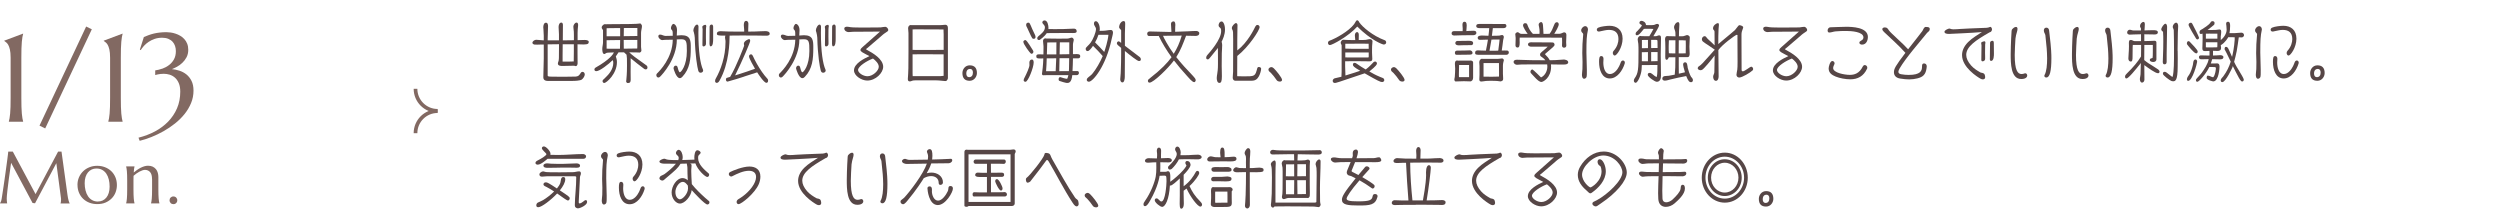 <?xml version="1.0" encoding="UTF-8"?><svg id="_レイヤー_2" xmlns="http://www.w3.org/2000/svg" xmlns:xlink="http://www.w3.org/1999/xlink" viewBox="0 0 675.8 60"><defs><style>.cls-1{fill:#826962;}.cls-2,.cls-3{fill:none;}.cls-4{fill:#564646;}.cls-5{clip-path:url(#clippath-1);}.cls-3{stroke:#826962;stroke-miterlimit:10;}.cls-6{clip-path:url(#clippath);}</style><clipPath id="clippath"><rect class="cls-2" x="105.3" y="22" width="16" height="16"/></clipPath><clipPath id="clippath-1"><rect class="cls-2" x="143.8" width="532" height="60"/></clipPath></defs><g id="Design"><path class="cls-1" d="M2.39,32.84c.07-.23.13-.52.19-.86.06-.34.11-.77.16-1.28.04-.51.08-1.11.1-1.82.02-.7.03-1.52.03-2.47v-10.81c0-.94-.07-1.69-.2-2.24-.13-.55-.29-.98-.47-1.28s-.37-.51-.56-.65c-.19-.13-.36-.25-.49-.37v-.07l5.1-1.91v.07c-.07.23-.13.52-.19.86-.06.34-.11.77-.16,1.29-.04.51-.08,1.12-.1,1.83-.02.7-.03,1.52-.03,2.47v10.81c0,.94.01,1.76.03,2.47.02.7.05,1.31.1,1.82.04.51.1.94.16,1.28.06.34.12.63.19.86v.07h-3.85v-.07Z"/><path class="cls-1" d="M23.29,7.17l1.53.75-12.6,26.8-1.54-.76L23.29,7.17Z"/><path class="cls-1" d="M29.28,32.84c.07-.23.13-.52.19-.86.06-.34.11-.77.16-1.28.04-.51.08-1.11.1-1.82.02-.7.03-1.52.03-2.47v-10.81c0-.94-.07-1.69-.2-2.24-.13-.55-.29-.98-.47-1.28s-.37-.51-.56-.65c-.19-.13-.36-.25-.49-.37v-.07l5.1-1.91v.07c-.07.23-.13.52-.19.86-.06.34-.11.77-.16,1.29-.04.51-.08,1.12-.1,1.83-.02.7-.03,1.52-.03,2.47v10.81c0,.94.01,1.76.03,2.47.02.7.05,1.31.1,1.82.04.51.1.94.16,1.28.06.34.12.63.19.86v.07h-3.85v-.07Z"/><path class="cls-1" d="M43.87,18.57c.65-.23,1.25-.55,1.79-.96.55-.41,1-.92,1.35-1.54.35-.62.53-1.37.53-2.24,0-.5-.07-.97-.22-1.4-.14-.44-.37-.82-.67-1.15-.3-.33-.69-.59-1.16-.79-.47-.19-1.03-.29-1.67-.29-.75,0-1.43.11-2.03.32-.6.21-1.14.48-1.62.8-.48.32-.89.68-1.25,1.07-.35.39-.65.78-.88,1.15l-.23-.12,1.08-3.42c.43-.18.87-.35,1.31-.51.44-.16.91-.3,1.4-.42.49-.12,1.02-.21,1.58-.27.56-.07,1.17-.1,1.83-.1.34,0,.72.03,1.15.09.42.06.85.16,1.29.31.44.14.86.33,1.27.57.41.24.78.53,1.1.89.33.35.59.77.78,1.25s.29,1.03.29,1.65c0,.77-.16,1.45-.47,2.03s-.69,1.08-1.15,1.51c-.45.43-.94.77-1.44,1.05-.51.27-.96.48-1.36.64.66.06,1.34.19,2.03.42.69.22,1.32.56,1.88,1,.56.45,1.03,1.03,1.39,1.75.36.72.54,1.6.54,2.64,0,1.18-.22,2.31-.66,3.37-.44,1.06-1.03,2.05-1.77,2.97-.74.92-1.6,1.77-2.57,2.54-.97.77-2,1.47-3.08,2.08-1.08.61-2.17,1.13-3.29,1.58-1.11.44-2.17.79-3.18,1.03l-.32-.85c1.59-.4,3.08-.96,4.45-1.69,1.37-.73,2.56-1.62,3.58-2.67,1.01-1.05,1.81-2.24,2.39-3.59.58-1.35.87-2.84.87-4.48,0-.92-.13-1.69-.4-2.31-.27-.62-.61-1.11-1.04-1.49-.43-.37-.9-.64-1.43-.8-.53-.16-1.05-.24-1.59-.24-.32,0-.62.02-.9.05-.28.03-.52.07-.73.12-.24.04-.47.1-.68.17v-1.26c.6-.08,1.22-.23,1.87-.46Z"/><path class="cls-1" d="M0,54.96c.07-.1.15-.26.24-.46s.16-.46.21-.78c.07-.46.15-.97.24-1.54s.18-1.17.27-1.79.19-1.26.28-1.92.19-1.3.27-1.93.17-1.25.25-1.84.15-1.13.22-1.62c.06-.49.12-.91.16-1.27s.07-.63.09-.82h1.24l6.14,11.48,6.09-11.48h.93l1.6,11.6c.05.36.09.68.15.94s.1.48.16.67.1.34.15.46.1.22.14.3v.04h-2.46v-.04c.03-.07.06-.19.09-.35s.04-.36.04-.59c0-.08,0-.17,0-.26s-.02-.18-.03-.29l-1.24-9.36-5.76,10.84-.67-.08-5.8-10.86c-.23,1.54-.43,2.97-.6,4.28-.07.56-.14,1.12-.21,1.67s-.14,1.08-.19,1.56-.1.91-.13,1.27-.05.64-.05.82c0,.22,0,.42.02.59s.03.31.04.43c.02.14.04.26.06.36H0v-.04Z"/><path class="cls-1" d="M20.94,49.98c0-.74.14-1.42.41-2.05s.65-1.17,1.13-1.64,1.04-.82,1.69-1.08,1.35-.39,2.1-.39,1.43.12,2.08.37,1.21.59,1.69,1.04.86,1,1.14,1.64.42,1.37.42,2.17c0,.67-.12,1.31-.35,1.93s-.58,1.17-1.04,1.64-1.01.85-1.67,1.14-1.42.42-2.28.42c-.73,0-1.42-.12-2.06-.36s-1.21-.59-1.69-1.04-.86-.99-1.14-1.64-.42-1.36-.42-2.16ZM26.48,54.47c.46,0,.89-.09,1.27-.27s.72-.45,1-.79.5-.77.65-1.26.23-1.05.23-1.68c0-.7-.07-1.36-.22-1.96s-.37-1.12-.67-1.56-.67-.78-1.12-1.03-.97-.37-1.57-.37c-.46,0-.89.09-1.27.27s-.72.44-1,.78-.5.75-.66,1.25-.23,1.05-.23,1.67c0,.7.08,1.36.23,1.96s.38,1.13.68,1.58.67.79,1.12,1.04.97.38,1.56.38Z"/><path class="cls-1" d="M41.1,48.42c0-.86-.17-1.49-.52-1.89s-.81-.61-1.39-.61c-.21,0-.44.04-.7.13s-.53.21-.8.35-.55.32-.82.51-.53.4-.77.62l-.02,1.28v2.36c0,.55,0,1.04.02,1.45s.03.77.06,1.07.06.55.09.75.07.37.11.51v.04h-2.26v-.04c.04-.14.08-.31.11-.51s.06-.45.09-.75.04-.66.06-1.07.02-.9.02-1.45v-2.36c0-.55,0-1.04-.02-1.45s-.04-.77-.06-1.07-.05-.55-.09-.75-.07-.37-.11-.51v-.04h2.26v.04c-.05.16-.09.37-.12.62s-.06.58-.09.98c.27-.22.56-.44.86-.66s.63-.42.96-.59.67-.31,1.02-.42.68-.16,1.02-.16c.51,0,.94.09,1.29.26s.64.41.87.69.39.61.49.98.15.74.15,1.12v3.32c0,.55,0,1.04.02,1.45s.03.77.06,1.07.06.55.09.75.07.37.11.51v.04h-2.26v-.04c.04-.14.08-.31.11-.51s.06-.45.09-.75.04-.66.06-1.07.02-.9.02-1.45v-2.76Z"/><path class="cls-1" d="M45.83,54.14c0-.14.03-.28.08-.41s.13-.24.22-.33.21-.17.33-.22.26-.08.41-.08.29.03.42.08.24.13.33.22.17.21.22.33.08.26.08.41c0,.3-.1.55-.3.75s-.45.3-.75.3c-.14,0-.28-.03-.41-.08s-.24-.13-.33-.22-.17-.21-.22-.33-.08-.27-.08-.42Z"/><g class="cls-6"><path class="cls-3" d="M118.28,29.96c-3.29,0-5.96-2.67-5.96-5.96"/><path class="cls-3" d="M118.28,30.04c-3.29,0-5.96,2.67-5.96,5.96"/></g><g class="cls-5"><path class="cls-4" d="M148.34,21.89c-.65,0-1.47-.07-1.47-.99,0-1.71.12-3.4.12-5.11v-3.76h-.48c-.43,0-.86.04-1.29.04-.23,0-.46-.02-.7-.02-.2,0-.6-.2-.6-.45,0-.49.63-.85,1.03-.85.66,0,1.31.16,1.97.16h.07v-1.24c0-.56-.03-1.12-.08-1.67-.02-.22-.05-.43-.05-.65,0-.47.17-1.21.71-1.21.5,0,.58.52.58.95,0,1.12-.1,2.25-.1,3.37v.45h3.05v-1.64c0-.67-.1-1.31-.1-1.98,0-.5.2-1.19.76-1.19.3,0,.41.36.41.63,0,1.39-.02,2.79-.03,4.18.99,0,2-.02,3-.04v-1.4c0-.31,0-.61-.02-.92-.02-.45-.13-.9-.13-1.35s.41-1.1.88-1.1c.35,0,.41.38.41.68,0,.11,0,.2-.02.31-.07.59-.12,1.19-.12,1.8v1.96c.63-.02,1.24-.05,1.87-.05.35,0,1.14.04,1.14.5,0,.41-.1.72-1.36.72-.55,0-1.13-.04-1.67-.05v2.45c0,.9.02,1.78.02,2.68,0,.32-.13.77-.5.77-.17,0-.28-.04-.38-.11-1.08.02-2.17.07-3.24.07-.41,0-1.21-.02-1.21-.65,0-.32.2-.59.23-.92.05-.36.05-.74.05-1.1.02-.85.02-1.71.02-2.56v-.65c-1.03,0-2.04.02-3.06.04v8.39c0,.32.28.34,1.51.34.55,0,1.11.02,1.66.02h1.64c.91,0,1.82,0,2.73-.04,1.37-.05,1.14-1.28,1.89-1.28.35,0,.6.34.6.7,0,.49-.46,1.12-.79,1.37-.46.34-1.94.38-2.53.38h-6.39ZM155.12,11.97h-3.01c-.02,1.04-.03,2.09-.03,3.13v1.55h1.74c.43,0,.84-.02,1.27-.04.02-.88.03-1.76.03-2.65v-2Z"/><path class="cls-4" d="M170.49,16.98c0,.81-.02,1.62-.02,2.43,0,.7.02,1.42.02,2.12,0,.65-.18.92-.78.92-.23,0-.45-.22-.45-.47,0-.11.03-.27.05-.38.18-1.62.18-3.39.18-3.87,0-2.02,0-2.16-.12-2.95l-.68-.63h-1.49c-.23.38-.46.74-.73,1.1.17.49.3.94.3,1.55,0,3.19-2.86,5.64-3.44,5.64-.23,0-.45-.25-.45-.52,0-.23.15-.38.78-.95.94-.88,2.12-2.23,2.12-3.98,0-.29-.05-.54-.15-.74-1.13,1.13-3.54,2.99-4.42,2.99-.35,0-.53-.18-.53-.49,0-.13.1-.34.31-.47,3.94-2.23,4.77-3.67,4.97-4.11-.38,0-.78.02-1.16.04-.25,0-.78.02-.99.16-.13.09-.28.23-.45.23-.53,0-.55-1.03-.55-1.4,0-.59.2-1.17.2-1.76v-3.26c0-.14-.36-.4-.36-.76,0-.43.55-.9.89-.9.07,0,.12.02.18.04.22-.02.41-.02.63-.02q7.83,0,8.53-.18s.12-.04.15-.04c.2,0,.51.49.51.68,0,.65-.25,1.26-.25,1.89v3.8c0,.31.1.61.1.94,0,.34-.3.59-.6.59-.08,0-.15-.02-.22-.04-.79,0-1.66-.04-2.48-.04.81.76,1.64,1.42,4.69,3.56.18.13.25.38.25.54,0,.36-.23.52-.46.52-.17,0-.3-.05-.43-.14-1.24-.92-2.47-1.89-3.66-2.88v1.22ZM167.64,7.58c-.65,0-1.27.02-1.92.02-1.19,0-1.37.02-1.44.02-.1,0-.2.02-.3.02v2.16h3.66v-2.21ZM167.59,13.18c.02-.79.05-1.57.05-2.36-1.23.02-2.43.05-3.66.05v2.29c.61,0,1.21.02,1.82.02h1.79ZM172.28,7.56h-2.1c-.51,0-1.03.02-1.54.02,0,.74-.03,1.46-.03,2.2,1.23-.02,2.52-.05,3.68-.05v-2.16ZM172.28,10.8h-3.68c0,.79,0,1.58.02,2.36l3.63-.05c.02-.13.03-.27.03-.4v-1.91Z"/><path class="cls-4" d="M182.96,10.71c0,5.2-3.92,9.45-4.54,10.03-.12.11-.28.22-.45.22-.3,0-.55-.29-.55-.61,0-.18.02-.32.15-.45.78-.76,4.21-4.2,4.29-9.17-.7.02-1.37.04-2.09.04-.25,0-.5.07-.75.07-.48,0-1.06-.58-1.06-1.04,0-.31.22-.45.48-.45.53,0,.93.36,1.47.36.65,0,1.29-.02,1.94-.04v-.67c0-.59-.12-.76-.23-.88-.07-.05-.12-.13-.17-.2-.05-.09-.08-.2-.08-.38,0-.36.36-1.08.66-1.08.31,0,.98.5.98,1.71,0,.45-.05.97-.07,1.44l.48-.04c.33-.02.46-.05.79-.05,2.52,0,2.52,1.53,2.52,3.44,0,2.97-.22,5.65-2.29,7.81-.18.2-.41.36-.68.36-.98,0-1.69-2.54-1.69-2.63,0-.41.22-.76.61-.76.3,0,.45.25.51.54.27,1.13.48,1.26.58,1.26.31,0,1.9-1.76,1.9-5.76,0-2.52-.08-3.17-1.54-3.17-.43,0-.81.02-1.21.05v.04ZM189.4,19.66c-.35,0-.55-.23-.65-.58-.26-.92-.83-4.1-.94-8.89-.02-.38-.13-1.1-.25-1.46-.07-.18-.13-.36-.13-.56,0-.49.5-1.53,1.01-1.53.26,0,.38.36.38.58,0,.54-.03,1.08-.03,1.62,0,5.06.51,8.41,1.24,9.99.02.04.05.2.05.25,0,.36-.38.58-.68.58ZM190.84,11.88c0,.38-.33.67-.66.67-.25,0-.3-.23-.3-.45.03-1.4.05-2.81.05-4.21,0-.2-.08-.4-.08-.59,0-.38.55-.59.84-.59.13,0,.23.16.23.34v.07c-.1.49-.1,1.01-.1,2.9,0,.38.02.77.02,1.15v.72ZM192.78,10.46c0,.77-.03,2.07-.68,2.07-.26,0-.31-.49-.31-.68.03-1.6.03-3.08.03-4.63,0-.36.26-.59.58-.59.25,0,.38.34.38.58v3.26Z"/><path class="cls-4" d="M201.68,9.58c-1.49,0-2.96.02-4.45.04-.02,1.71-.08,7.51-2.73,12.19-.17.29-.41.59-.74.59-.28,0-.46-.2-.46-.5,0-.29.08-.49.22-.72,1.29-2.27,2.6-5.83,2.6-9.79v-.34c0-.13-.13-.63-.13-.88,0-.18.03-.36.1-.54h-.5c-1.51,0-1.8-.11-1.8-.52,0-.61.63-.68,1.04-.68.15,0,.3,0,.45.02,1.51.09,1.85.09,5.53.09h.36v-.41c0-.43-.1-.86-.1-1.3,0-.5.07-1.19.66-1.19.36,0,.58.41.58.77,0,.52-.05,1.03-.05,1.55v.58c.58,0,1.14,0,1.72-.02.98-.02,1.97-.11,2.95-.11.4,0,1.14.11,1.14.7,0,.49-.58.54-.91.54-1.09,0-2.19-.05-3.28-.05h-2.19ZM201.2,20.69l-2.04.65c-.73.23-2.43.72-2.48.72-.3,0-.45-.27-.45-.56,0-.14.08-.41.23-.45l.91-.27c1.77-2.95,3.79-8.37,3.79-8.43,0-.18-.08-.36-.08-.52,0-.77,1.23-1.26,1.42-1.26.22,0,.3.27.3.47,0,.38-2.05,5.24-4.09,9.34l.99-.31c1.47-.47,2.93-.94,4.39-1.49-.31-.54-1.61-2.79-1.61-3.31,0-.38.2-.58.55-.58.22,0,.36.18.46.38.18.34.33.72.51,1.06.74,1.46,1.74,3.08,2.67,4.25.27.34.56.65.83.97.1.13.13.29.13.45,0,.27-.05.43-.28.54-.05.04-.1.05-.17.05-.66,0-2.22-2.39-2.5-2.84l-3.49,1.13Z"/><path class="cls-4" d="M216.08,10.71c0,5.2-3.92,9.45-4.54,10.03-.12.11-.28.22-.45.22-.3,0-.55-.29-.55-.61,0-.18.02-.32.15-.45.78-.76,4.21-4.2,4.29-9.17-.7.02-1.37.04-2.09.04-.25,0-.5.07-.75.07-.48,0-1.06-.58-1.06-1.04,0-.31.22-.45.48-.45.53,0,.93.36,1.47.36.65,0,1.29-.02,1.94-.04v-.67c0-.59-.12-.76-.23-.88-.07-.05-.12-.13-.17-.2-.05-.09-.08-.2-.08-.38,0-.36.36-1.08.66-1.08.31,0,.98.5.98,1.71,0,.45-.05.97-.07,1.44l.48-.04c.33-.02.46-.05.79-.05,2.52,0,2.52,1.53,2.52,3.44,0,2.97-.21,5.65-2.29,7.81-.18.2-.41.36-.68.36-.98,0-1.69-2.54-1.69-2.63,0-.41.22-.76.61-.76.3,0,.45.25.51.54.26,1.13.48,1.26.58,1.26.31,0,1.9-1.76,1.9-5.76,0-2.52-.08-3.17-1.54-3.17-.43,0-.81.02-1.21.05v.04ZM222.52,19.66c-.35,0-.55-.23-.65-.58-.26-.92-.83-4.1-.94-8.89-.02-.38-.13-1.1-.25-1.46-.07-.18-.13-.36-.13-.56,0-.49.5-1.53,1.01-1.53.26,0,.38.36.38.58,0,.54-.03,1.08-.03,1.62,0,5.06.51,8.41,1.24,9.99.02.04.05.2.05.25,0,.36-.38.58-.68.58ZM223.96,11.88c0,.38-.33.67-.66.67-.25,0-.3-.23-.3-.45.03-1.4.05-2.81.05-4.21,0-.2-.08-.4-.08-.59,0-.38.55-.59.84-.59.13,0,.23.16.23.34v.07c-.1.49-.1,1.01-.1,2.9,0,.38.02.77.02,1.15v.72ZM225.9,10.46c0,.77-.03,2.07-.68,2.07-.26,0-.31-.49-.31-.68.03-1.6.03-3.08.03-4.63,0-.36.26-.59.58-.59.25,0,.38.34.38.58v3.26Z"/><path class="cls-4" d="M234.45,12.98c-.05.05-.15.13-.21.18-.07.05-.13.09-.13.13s.07.07.13.13l.23.13c1.44.77,4.27,2.41,4.27,4.5,0,1.67-2.05,3.73-4.3,3.73-1.56,0-3.59-1.31-3.59-2.75,0-1.87,2.81-3.24,4.17-3.85-.38-.22-.76-.41-1.14-.61-.3-.16-1.29-.61-1.29-1.04,0-.32.38-.63.6-.83,1.56-1.4,3.13-2.77,4.7-4.16-2.43,0-4.9.02-7.28.05-.41,0-.83.09-1.24.09-.48,0-1.14-.36-1.14-.97,0-.43.51-.49.79-.49.15,0,.28.02.41.05.65.14,1.62.18,3.28.18.17,0,3.05,0,4.06-.02,1.08,0,1.24-.02,1.29-.02.43-.04.84-.16,1.27-.16.35,0,.79.49.79.86,0,.29-.28.45-.71.72-.58.36-1.08.83-1.59,1.28l-3.36,2.88ZM231.95,18.92c0,.74,1.34,1.69,2.55,1.69,1.44,0,3.05-1.51,3.05-2.56,0-.9-.93-1.75-1.56-2.23-1.64.61-4.04,2.11-4.04,3.1Z"/><path class="cls-4" d="M247.67,21.71c-.48,0-.93.02-1.38.23-.1.05-.17.07-.28.07-.6,0-.6-.4-.6-.67v-.07c.15-1.89.17-3.26.17-7.24v-5.08c0-.45-.1-.88-.1-1.33s.3-.86.73-.86c.05,0,.1.02.13.04h7.6c.46,0,.93-.04,1.39-.09.07,0,.13-.02.2-.02.48,0,.71.34.71.85v13.56c0,.25-.25.74-.5.79-.08.02-.17.02-.25.02-.26,0-.51-.04-.78-.07-.63-.07-1.24-.13-1.87-.13h-5.18ZM255.08,9.09c0-.27,0-.9-.03-1.12-.5-.02-1.41-.02-1.9-.02h-1.01c-1.54,0-3.08-.02-4.62-.02-.28,0-.55,0-.83.02v5.53c.35.02.68.02,1.03.02h3.18c1.36,0,2.81-.02,4.19-.02v-4.39ZM255.08,14.69c-1.64,0-3.29-.02-4.93-.02h-1.46c-.66,0-1.34,0-2,.02v5.1c0,.27.03.52.03.79h7.2c.23,0,.48,0,.71-.04.15-.02.28-.04.45-.04v-5.82Z"/><path class="cls-4" d="M262.11,21.84c-1.27,0-1.95-.68-1.95-2.09,0-1.01.73-2.09,1.97-2.09,1.31,0,1.95.72,1.95,2.09,0,.97-.73,2.09-1.97,2.09ZM263,19.6c0-.59-.28-.97-.75-.97-.35,0-1.04.13-1.04,1.26,0,.59.28.97.75.97.71,0,1.04-.5,1.04-1.26Z"/><path class="cls-4" d="M278.7,14.51c-.23-.11-2.07-2.54-2.07-3.19,0-.41.48-.49.53-.49.2,0,.43.13,2.07,2.79.07.11.12.25.12.38,0,.31-.27.54-.48.54-.07,0-.12-.02-.17-.04ZM276.71,21.68c0-.23.13-.47.23-.67.58-1.1,1.34-2.84,1.34-3.39,0-.23-.02-.49-.02-.72,0-.41.25-.81.66-.81.45,0,.5.45.5.83,0,1.33-1.51,5.19-2.2,5.19-.25,0-.51-.13-.51-.43ZM277.67,7.51c-.13-.31-.28-.4-.28-.81,0-.38.25-.58.6-.58.31,0,.35.05,1.06,1.76.23.54.48.99.7,1.48.08.18.18.4.18.61,0,.38-.23.52-.5.52-.36,0-.4-.02-1.26-1.89l-.5-1.1ZM289.86,20.31c-.2,2.07-.96,2.12-1.44,2.12-.26,0-1.79-.43-2.04-.56-.17-.09-.22-.27-.22-.45,0-.27.17-.58.41-.58.03,0,.07,0,.1.02.4.13,1.22.4,1.8.45.15-.23.25-.61.33-1.01h-5.38c-.48,0-.96.04-1.44.04-.18,0-.31-.18-.31-.36v-.05c.1-.58.31-2.39.36-4.14h-.21c-.2,0-.4.02-.6.02-.83,0-1.09-.07-1.09-.59,0-.31.13-.54.71-.54.28,0,.56.02.86.02h.36c.02-.59.02-1.19.02-1.78v-.4c0-.49-.13-.95-.13-1.46,0-.4.3-.7.66-.7.08,0,.15.02.2.05,1.11,0,2.22.04,3.33.04.79,0,1.57-.02,2.37-.02.5,0,.89-.27,1.22-.27.23,0,.53.34.53.59,0,.32-.22.81-.22,1.35v2.54c.38,0,.71-.02,1.01-.02.65,0,.96.13.96.56,0,.4-.22.59-.56.59h-1.41c-.02,1.15-.05,2.3-.12,3.44h1.39c.23,0,.35.31.35.52,0,.29-.26.58-.53.58h-1.29ZM281.05,10.78s-.13.04-.18.04c-.28,0-.48-.14-.48-.47,0-.25.17-.43.33-.58.84-.68,1.74-1.4,1.74-2.38,0-.67-.7-.9-.7-1.35,0-.32.33-.52.6-.52.83,0,1.06,1.35,1.06,2.04,0,.09,0,.2-.02.29.58,0,1.14.02,1.72.02.78,0,1.54-.02,2.32-.02.93,0,1.87-.11,2.8-.11.46,0,.81.16.81.72,0,.4-.38.47-1.01.47-.36,0-.73-.02-1.08-.02-2,0-3.99.02-5.99.04-.53.83-1.72,1.71-1.92,1.84ZM285.37,19.24c.07-1.12.12-2.32.15-3.49-.46,0-.94.02-1.41.02h-1.16c-.03,1.17-.08,2.36-.18,3.48h2.6ZM285.55,14.69c.02-1.08.02-2.16.02-3.24-.61,0-1.21.02-1.82.02-.21,0-.45.02-.66.02,0,.74-.07,2.05-.1,3.21h2.57ZM286.41,15.75c-.02,1.17-.03,2.34-.07,3.49.88,0,1.74-.02,2.6-.02.02-.22.03-.41.03-.56.03-.97.03-1.94.05-2.92h-2.62ZM289.05,11.45h-2.55l-.07,3.24c.81,0,1.75-.02,2.62-.04v-3.21Z"/><path class="cls-4" d="M297.3,7.94c-.02.11-.03.25-.07.4.33,0,.71-.02.96-.02.71,0,1.41-.22,2.12-.22.4,0,.55.36.55.74s-.27,1.31-.35,1.69c-1.56,7.42-5.08,11.56-6.16,11.56-.27,0-.58-.16-.58-.49,0-.36.26-.58.5-.77.31-.27.68-.5.96-.83.99-1.15,2.23-3.31,2.86-4.84-.83-.97-1.72-1.89-2.63-2.77-.5.76-1.06,1.42-1.46,1.42-.32,0-.51-.25-.51-.56,0-.27,0-.32.46-.76.33-.32.66-.65.93-1.04.6-.86,1.39-2.68,1.39-3.65,0-.41-.55-.9-.55-1.37,0-.38.12-.7.51-.7.58,0,1.06,1.06,1.06,2.07v.14ZM296.93,9.41c-.28.83-.48,1.31-.91,2.05.81.77,1.75,1.78,2.48,2.59.25-.72.99-3.01,1.13-4.65h-2.7ZM304.08,15.66c0,1.71-.02,3.42-.03,5.13,0,.41-.1,1.49-.63,1.49-.41,0-.6-.45-.6-.85,0-.54.13-1.06.13-1.6,0-.18.02-.34.02-.52.05-1.55.1-3.1.1-4.65v-1.71c-.79-.63-1.16-.92-1.16-1.26,0-.23.23-.52.46-.52.2,0,.5.27.7.43v-3.42c0-.14-.55-.47-.55-.83,0-.7.53-1.66,1.24-1.66.38,0,.4.38.4.79,0,.88-.08,1.75-.08,2.63v3.26l4.07,3.1c.13.09.25.38.25.54,0,.38-.21.49-.53.49-.43,0-2.37-1.55-3.79-2.72v1.87Z"/><path class="cls-4" d="M316.64,8.17c0-.58-.1-1.13-.1-1.71,0-.43.33-.68.7-.68.46,0,.48.67.48,1.03,0,.11-.03.23-.03.34-.02.49-.03.95-.03,1.44,1.18-.04,2.35-.07,3.53-.13.74-.04,1.51-.09,2.25-.09.26,0,.75.23.75.58,0,.61-.53.76-.99.76-.86,0-1.72-.04-2.58-.05-.75,2-1.51,4.02-2.65,5.78,1.37,1.76,2.9,3.38,4.5,5.06.21.23.76.81.76,1.15,0,.23-.18.56-.41.56-.56,0-1.66-1.37-2.05-1.8-1.19-1.31-2.35-2.65-3.43-4.07-1.64,2.21-5.56,6-6.59,6-.26,0-.45-.16-.45-.47s.13-.43.73-.88c2.78-2.16,4.54-3.98,5.66-5.53-1.29-1.8-2.48-3.69-3.46-5.74-.88.02-1.74.02-2.62.02-.38,0-.5-.34-.5-.68,0-.36.36-.56.66-.56,1.72,0,3.46.13,5.18.13h.7v-.43ZM319.2,9.63c-1.61,0-3.21.04-4.82.05.2.52,1.44,2.9,2.9,4.86.89-1.4,1.61-2.99,2.17-4.92h-.25Z"/><path class="cls-4" d="M329.24,15.79c0-.92,0-2.03-.02-2.84l-.31.41c-2.07,2.63-2.19,2.7-2.4,2.7-.45,0-.45-.36-.45-.41,0-.23.05-.5.38-.86.58-.63,3.66-4.12,3.66-6.34,0-.61-.05-.77-.36-1.01-.33-.27-.33-.49-.33-.63,0-.22.18-1.01.84-1.01.41,0,.89.83.89,2.21s-.61,2.67-.91,3.26c.08.31.15.65.15.9,0,.76-.08,1.48-.1,2.23-.03.9-.03,2.72-.03,3.44,0,.31.02.9.03,1.46.02.43.02.88.02,1.31,0,1.33-.18,1.8-.68,1.8-.6,0-.71-.85-.71-1.33,0-.38.08-.74.13-1.1.1-.65.2-1.21.2-2.65v-1.55ZM333.81,21.8c-.3,0-.58-.34-.58-.79,0-.18.02-.54.05-.86.02-.31.05-.63.05-.77.02-1.51.02-7.2.02-8.7,0-1.98-.02-2.32-.23-2.67-.05-.09-.12-.16-.13-.41,0-.65.89-1.37,1.08-1.37.27,0,.45.27.45.54,0,.47,0,1.15-.03,1.84-.02.67-.03,1.82-.03,2.3v2.72c2.85-2.18,4.57-5.82,4.88-6.46.12-.22.28-.43.58-.43.38,0,.58.36.58.58,0,.85-2.91,5.33-6.04,7.81,0,1.44-.02,2.95-.02,4.05v1.42c.6,0,1.18.04,1.77.04,3.05,0,3.08,0,3.66-2.21.07-.23.23-.32.41-.32.15,0,.63.05.63.5,0,.4-.26,1.4-.61,2.02-.4.7-.86,1.19-1.97,1.19h-4.5Z"/><path class="cls-4" d="M345.97,22.05c-.38,0-.75-.16-.91-.45-.28-.47-1.09-1.46-1.47-1.85-.17-.18-.41-.34-.55-.5-.08-.13-.15-.27-.15-.43,0-.49.58-.68.76-.68.25,0,.48.13.68.32.61.59,2.24,2.54,2.24,3.15,0,.25-.26.45-.6.45Z"/><path class="cls-4" d="M359.51,12.19c-.3,0-.53-.25-.53-.58,0-.27.15-.49.36-.58,1.74-.63,5.25-2.56,6.72-4.52.2-.27.35-.63.51-.83.1-.13.17-.2.33-.2.13,0,.23.09.33.2.1.11.13.23.2.34.81,1.22,3.63,3.67,6.95,4.88.2.07.33.34.33.56,0,.23-.15.58-.65.58-.31,0-3.36-1.08-7.17-4.86-2.25,2.57-6.77,5.01-7.4,5.01ZM372.23,17.12c0,.25-.15.68-2.07,2.2.84.49,1.62.94,2.93,1.48.2.09.61.22.81.32.2.13.3.31.3.52,0,.49-.48.54-.6.54-.43,0-1.13-.31-4.7-2.36-7.71,2.61-7.73,2.61-8.1,2.61-.31,0-.55-.25-.55-.59,0-.31.3-.61.55-.67.51-.11,1.27-.29,1.75-.41l.07-.02v-.05c.03-.43.05-.88.05-1.31v-7.15c0-.13-.25-.4-.25-.7,0-.29.36-.79.65-.79.4,0,.94.05,1.32.07.4.02.78.02,1.17.02h.79v-.07c0-.25-.1-.9-.1-1.15,0-.4.13-.92.6-.92.41,0,.46.47.46.79,0,.41,0,.88-.02,1.33h.65c.36,0,.91,0,1.27-.04.38-.04.75-.2,1.14-.2.26,0,.66.25.66.56,0,.41-.08.9-.1,1.31-.02.31-.02.63-.02.94v.86c0,.56.02,1.12.07,1.67v.09c0,.47-.38.58-.76.58-1.01,0-2.52-.04-3.53-.04-.91,0-2.14.02-3.05.02v1.42c0,.81.07,1.62.08,2.43,2.07-.63,3.38-1.06,3.99-1.28-1.77-1.01-1.97-1.3-1.97-1.64,0-.32.17-.5.46-.5.2,0,.38.09.55.22.7.52,1.59,1.06,2.45,1.57.43-.32.93-.74,1.29-1.12.26-.29.61-.67.83-.86.12-.11.28-.16.43-.16.25.02.46.18.46.45v.04ZM366.67,11.81c-.89,0-2.12.02-3.01.02v1.31c.58.04,1.32.05,1.84.05h4.49c0-.45-.02-.88-.02-1.37-.76,0-1.87-.02-2.63-.02h-.66ZM369.98,14.19h-6.32v1.33c.43,0,1.21.02,1.64.02h4.44c.18,0,.25-.02.25-.27v-1.08Z"/><path class="cls-4" d="M379.09,22.05c-.38,0-.75-.16-.91-.45-.28-.47-1.09-1.46-1.47-1.85-.17-.18-.41-.34-.55-.5-.08-.13-.15-.27-.15-.43,0-.49.58-.68.76-.68.25,0,.48.13.68.32.61.59,2.24,2.54,2.24,3.15,0,.25-.26.45-.6.45Z"/><path class="cls-4" d="M395.38,8.41c.02-.22.02-.45.02-.63,0-.34-.07-.7-.07-1.04,0-.41.08-.86.55-.86.3,0,.6.14.6.99,0,.5-.08,1.03-.1,1.53.63-.02,1.24-.09,1.87-.09.41,0,.84.05.84.61,0,.41-.48.59-.79.59-2.42,0-2.78.02-2.9.02-.56.02-1.66.07-2.22.07-.33,0-.78-.07-.78-.58,0-.27.13-.61.66-.61h2.32ZM398.21,21.05c0,.49-.31.95-.78.95-.58,0-1.14-.05-1.72-.05-.74,0-1.47.07-2.22.07-.23,0-.35-.32-.35-.54s.1-.49.12-.7c.07-.59.1-1.91.1-2.27,0-.41-.07-.81-.07-1.22,0-.49.08-.94.63-.94.08,0,.15.04.23.04,1.16,0,2.3-.02,3.46-.02.25,0,.6.18.6.49v4.2ZM397.05,14.78c-.94,0-2.38.04-3.33.04-.35,0-.43-.31-.43-.56,0-.4.25-.58.63-.58.65,0,1.29,0,1.94-.02.5-.02.99-.05,1.49-.05.33,0,.71.31.71.67,0,.4-.3.5-1.01.5ZM395.65,12.22c-.43,0-.88.04-1.31.04-.38,0-.94-.11-.94-.63,0-.34.3-.56.53-.56,1.03,0,2.05-.04,3.08-.04.6,0,1.21.04,1.21.65,0,.25-.2.52-.43.52-.71,0-1.42,0-2.14.02ZM397.12,17.57h-2.7c-.03.77-.05,1.55-.05,2.32v.56c0,.14,0,.27.02.41h2.73v-3.29ZM400.22,14.82c-1.16,0-1.47-.02-1.47-.56s.38-.65.79-.65c.25,0,.5.02.74.04.46.02.93.04,1.39.04.2-.99.4-1.98.55-2.97h-.38c-.56,0-1.13.05-1.69.05-.38,0-.7-.07-.7-.58,0-.54.83-.59,1.17-.59.58,0,1.16.07,1.74.07.1-.68.15-1.39.21-2.07h-2.62c-.31,0-.89-.05-.89-.52,0-.32.07-.61.86-.61h.89c2,0,3.99.02,5.99.02.25,0,.41.25.41.5,0,.47-.43.61-.78.61h-2.88c-.08.68-.17,1.39-.26,2.07h.23c.6,0,1.21,0,1.8-.05.25-.02.46-.16.71-.16.26,0,.48.25.48.52,0,.31-.15.58-.18.88-.13.94-.21,1.87-.38,2.81.25,0,.51-.02.76-.02s.48.02.73.02c.26,0,.43.27.43.54,0,.38-.36.61-.68.61h-7ZM406.28,20.09c0,.38.05.74.05,1.12,0,.23,0,.43-.18.58-.13.11-.38.22-.55.22-.05,0-.08-.02-.13-.02-.45-.07-.91-.13-1.36-.13-.4,0-.78-.02-1.18-.02s-.83.02-1.24.04c-.41.02-.81.16-1.22.16s-.58-.14-.58-.61c0-.41.05-.85.05-1.26v-2.32c0-.34-.07-.68-.07-1.03,0-.45.31-.94.76-.94.07,0,.12.04.18.04h3.79c.36,0,.75-.05,1.11-.09.1-.02.2-.04.3-.04.3,0,.51.23.51.54,0,.02,0,.07-.12.43-.08.32-.13.67-.13.99v2.34ZM401.03,17.05v3.67c.76,0,1.51.02,2.27.02.63,0,1.27-.04,1.9-.04.02-.16.02-.31.02-.47,0-1.06-.02-2.12-.02-3.19h-4.17ZM405.05,13.34c.07-.43.12-.88.17-1.31.05-.43.1-.99.15-1.35h-.15c-.68,0-1.37,0-2.05.02-.17,1.01-.35,2.02-.53,3.01h1.69c.21,0,.45-.02.66-.02l.07-.34Z"/><path class="cls-4" d="M420.9,17.43c-.55,0-1.09-.02-1.64-.02.02.22.03.41.03.61,0,3.01-2.15,4.14-2.62,4.14-.53,0-1.21-.63-1.8-1.28l-.88-.94c-.17-.16-.28-.32-.28-.56,0-.29.26-.61.53-.61.17,0,2.24,2.05,2.33,2.16,1.08-.52,1.71-1.73,1.71-2.94,0-.22-.02-.41-.05-.59h-.78c-2,0-4.02.02-6.03.02-.46,0-.91.09-1.37.09-.38,0-.89-.32-.89-.77,0-.49.5-.59.89-.59h.12c2.48.11,4.97.14,7.45.14h.12c-.31-.41-.74-.76-1.22-1.06-.15-.09-.21-.25-.21-.45,0-.34,0-.38,1.08-1.28.2-.16.66-.54.98-.88h-4.44c-.33,0-.88-.18-.88-.58,0-.5.45-.61.86-.61,1.92,0,3.84.04,5.76.04.35,0,.56.29.56.65,0,.29-.63.83-1.27,1.35-1.26,1.01-1.29,1.12-1.29,1.19s.12.18.17.22c.36.32.81.86,1.09,1.4,1.23,0,1.71-.04,3.1-.14.23-.02.48-.05.71-.05.12,0,1.18.09,1.18.74,0,.14-.03.61-1.14.61h-1.85ZM422.27,11.11c0-.29,0-.59-.03-.92-1.18,0-2.33-.02-3.48-.02h-7.95c-.02.2-.03.4-.03.59,0,.25.02.5.02.76,0,.94-.15,1.33-.58,1.33-.33,0-.56-.23-.56-.59,0-.59.05-1.19.05-1.78v-.22c0-.07-.1-.94-.1-1.04,0-.27.43-.52.66-.52.08,0,.13.04.2.07s.13.11.21.16c.17.13.36.23.75.23h1.54c-.4-.49-1.26-1.84-1.26-2.29,0-.4.25-.61.6-.61.21,0,.43.09.51.29.43,1.15.84,1.87,1.56,2.61h1.77c.03-.16.03-.34.03-.5,0-.45-.03-.9-.13-1.35-.05-.22-.12-.45-.12-.67,0-.32.36-.67.66-.67.36,0,.46.45.5.79.08.7.08,1.4.13,2.11,0,.09.02.2.02.29l1.64-.02c.58-.74.89-1.51,1.21-2.36.26-.74.56-.77.79-.77.31,0,.48.27.48.59,0,.52-.84,1.96-1.22,2.54h1.39c.23,0,.5-.11.73-.2.3-.14.43-.2.56-.2.4,0,.61.29.61.7,0,.67-.07,1.31-.07,1.98,0,.29.05.58.05.86,0,.41-.25.61-.61.61s-.56-.22-.56-.61c0-.23.03-.49.03-.72v-.47Z"/><path class="cls-4" d="M429.25,8.1c-.35,1.6-.41,2.79-.41,6.14,0,1.55.12,2.99.12,4.65,0,1.28,0,1.33-.05,1.75-.03.34-.36.65-.68.65-.5,0-.6-.68-.6-1.08,0-.52.12-1.03.13-1.53.03-.65.03-1.3.03-1.94,0-.79-.07-1.58-.07-2.38,0-1.6.07-3.22.23-4.83.02-.09.02-.16.02-.25,0-.16-.07-.29-.28-.47-.17-.14-.27-.36-.27-.59,0-.56.58-1.15,1.09-1.15s.75.45.75.95v.05l-.02.04ZM435.97,14.31c0-.22.08-.41.22-.56,1.04-1.13,1.31-2.41,1.31-3.19,0-1.78-1.01-2.48-2.57-2.48-.76,0-1.49.22-2.24.36-.17.04-.33.09-.51.09-.26,0-.53-.16-.53-.49,0-.31.2-.47.43-.58.65-.31,2.29-.49,3-.49,2.05,0,3.54,1.13,3.54,3.49s-1.59,4.56-2.12,4.56c-.33,0-.53-.4-.53-.72ZM435.16,21.21c-2.15,0-2.9-2.36-2.9-4.48,0-.95.07-1.58.6-1.58.41,0,.6.36.6.76,0,.32-.05.67-.05.99,0,1.24.36,3.11,1.8,3.11,1.09,0,2-1.13,2.48-2.11.18-.36.3-.7.45-1.08.1-.25.3-.47.58-.47.32,0,.51.27.51.59,0,.09-.02.18-.05.27-.58,1.87-2.02,4-4.02,4Z"/><path class="cls-4" d="M448.06,17.57c-1.41,0-2.83.02-4.24.02-.02.41-.03.85-.07,1.26-.12,1.39-1.01,3.53-1.61,3.53-.3,0-.48-.29-.48-.58,0-.18.07-.41.17-.56,1.06-1.49,1.09-2.43,1.09-7.45,0-.65,0-1.37-.05-1.94-.02-.29-.17-.86-.17-1.17,0-.5.3-.97.81-.97.05,0,.1.02.13.05h.05c.25,0,.55.02.79.02h1.37c.56-.92.89-1.51,1.11-1.96h-.12c-.25,0-.48-.04-.73-.04h-.88c-.28,0-.56.02-.84.02-1.13,1.39-1.41,1.73-1.94,1.73-.22,0-.31-.18-.31-.4,0-.09.02-.16.05-.23.13-.31.2-.27.41-.5.18-.2,1.23-1.3,1.23-1.53,0-.11-.43-.34-.51-.38-.08-.05-.15-.2-.15-.36,0-.25.23-.5.58-.5.26,0,1.18.29,1.19,1.15.23,0,.48.02.71.02.88,0,1.08,0,1.39-.05.38-.05.56-.29.98-.29.36,0,.46.29.46.49,0,.23-.98,1.91-1.54,2.84h.65c.33,0,.55-.23.91-.23.41,0,.5.23.5.81,0,1.46-.07,2.9-.07,4.36,0,1.93.07,3.83.07,5.76,0,.79-.26,1.62-1.13,1.62-.56,0-2.45-1.35-2.45-1.87,0-.45.23-.54.6-.54s.91.58,1.27.83c.2.14.53.31.53.31.15-.45.2-1.15.2-1.64l.02-1.6ZM445.48,14.08c-.55,0-1.11.04-1.66.04v2.43c.41,0,.83.02,1.24.02h.41v-2.48ZM445.48,10.8h-1.29c-.1,0-.22.02-.35.02v2.21c.55,0,1.09,0,1.64-.02v-2.21ZM446.34,10.78v2.21c.58-.02,1.16-.02,1.74-.02,0-.61-.02-1.24-.03-1.85-.02-.31-.1-.34-.53-.34h-1.17ZM448.08,14.08h-1.74v2.48c.58-.02,1.16-.04,1.74-.04v-2.45ZM456.19,18.24c.15.65.61,2.03.96,2.56.05.07.12.11.18.18.17.18.3.43.3.7,0,.31-.2.54-.48.54-.5,0-.79-.31-1.34-1.66-1.46.27-2.93.59-4.37.95-.46.11-.94.29-1.42.29-.25,0-.66-.14-.66-.49,0-.63.48-.77.96-.77s.84-.04,2.4-.36c.15-1.69.17-1.91.17-4.63v-.07h-1.77c-.1.23-.28.68-.56.68-.22,0-.41-.04-.41-.81s.03-1.55.03-2.32c0-.54,0-1.08-.03-1.62-.02-.25-.05-.49-.05-.74,0-.49.12-.92.65-.92.05,0,.08,0,.12.02.68,0,1.37.05,2.05.05,0-.34-.02-.68-.03-1.03-.03-.54-.36-.99-.36-1.42,0-.58.53-1.39,1.11-1.39.28,0,.33.4.33.63,0,.61-.08,1.24-.1,1.85,0,.45-.02.9-.02,1.35h.46c.26,0,.53,0,.78-.04.3-.04.75-.29.96-.29.27,0,.73.25.73.59,0,.85-.1,1.69-.1,2.54,0,.63.07,1.24.07,1.87,0,.45-.08.97-.6.97h-2.35v2.36c0,.7,0,1.4.02,2.11l1.66-.38c-.33-1.01-.5-1.91-.5-2.03,0-.47.18-.67.61-.67.31,0,.45.38.5.65l.13.72ZM452.88,14.44c0-1.19.02-2.36.02-3.55h-1.77v.07c-.03.49-.05.99-.05,1.48v.95c0,.34.02.67.05,1.01.45,0,.89.04,1.34.04h.41ZM455.58,10.93c-.23,0-.45-.04-.68-.04h-1.09c-.02,1.19-.03,2.36-.03,3.55.63,0,1.27-.02,1.9-.02,0-.72.03-1.46.03-2.18,0-.43,0-.88-.02-1.31h-.12Z"/><path class="cls-4" d="M469.7,9.63c0-.16-.07-.22-.17-.22h-.05c-.38,0-4.09,2.79-4.97,4.12,0,2.36.03,4.84.07,7.17,0,.52-.23,1.15-.73,1.15-.55,0-.75-.65-.75-1.1,0-.25.07-.43.15-.61.08-.2.15-.36.17-.58.03-.58.08-3.22.08-4.57-.88,1.21-2.86,3.58-3.34,3.85-.15.09-.31.14-.48.14-.25,0-.75-.16-.75-.54,0-.13.08-.36.23-.45.79-.52,1.01-.79,3.48-3.56l.68-.77s.12-.13.18-.13v-.13l-.17-.11c-.5-.36-1.06-.76-1.57-1.08-.33-.22-1.21-.76-1.46-1.01-.17-.16-.25-.36-.25-.59,0-.36.27-.83.78-.83.12,0,.26.07.33.16.4.59,1.06,1.08,1.52,1.53l.58.56.23.23v-.85c0-.81,0-2.18-.02-2.81,0-.22-.12-.43-.28-.58-.12-.09-.12-.27-.12-.41,0-.76.96-1.37,1.31-1.37.25,0,.28.29.28.47,0,.11-.08.77-.1,1.15-.07,1.28-.07,2.72-.07,4.05.36-.32.75-.63,1.12-.94,1.14-.95,3.18-2.63,3.38-2.84.3-.34.58-.72.84-1.06.08-.09.23-.27.35-.27.25,0,1.04.22,1.04.58,0,.13-.05.25-.1.38-.22.56-.36.97-.36,1.6v1.62c0,2.83.03,5.11.03,7.92,0,.23.13.38.35.38.45,0,1.99-1.26,2.22-1.26.3,0,.55.31.55.61,0,.16-.03.29-.15.4-.6.58-2.83,1.93-3.61,1.93-.4,0-.75-.31-.75-.74,0-.2.05-.41.08-.61.12-.54.2-1.04.2-1.6,0-.41.02-.85.02-1.26,0-2.23-.03-3.85-.03-6.09v-1.04Z"/><path class="cls-4" d="M482.85,12.98c-.05.05-.15.13-.21.18-.07.05-.13.09-.13.13s.07.07.13.13l.23.13c1.44.77,4.27,2.41,4.27,4.5,0,1.67-2.05,3.73-4.3,3.73-1.56,0-3.59-1.31-3.59-2.75,0-1.87,2.81-3.24,4.17-3.85-.38-.22-.76-.41-1.14-.61-.3-.16-1.29-.61-1.29-1.04,0-.32.38-.63.6-.83,1.56-1.4,3.13-2.77,4.7-4.16-2.43,0-4.9.02-7.28.05-.41,0-.83.09-1.24.09-.48,0-1.14-.36-1.14-.97,0-.43.51-.49.79-.49.15,0,.28.02.41.05.65.14,1.62.18,3.28.18.17,0,3.05,0,4.06-.02,1.08,0,1.24-.02,1.29-.02.43-.04.84-.16,1.27-.16.35,0,.79.49.79.86,0,.29-.28.45-.71.72-.58.36-1.08.83-1.59,1.28l-3.36,2.88ZM480.35,18.92c0,.74,1.34,1.69,2.55,1.69,1.44,0,3.05-1.51,3.05-2.56,0-.9-.93-1.75-1.56-2.23-1.64.61-4.04,2.11-4.04,3.1Z"/><path class="cls-4" d="M502.62,11.56c0-.61.91-.49,1.08-1.26.02-.07.02-.13.02-.2,0-1.55-3.36-1.73-4.64-1.73-.96,0-1.92.02-2.88.11-.6.05-1.16.31-1.75.31-.28,0-.41-.27-.41-.56,0-.47.35-.86.76-.86,1.37-.02,2.83-.13,4.24-.13,1.51,0,5.89.07,5.89,2.77,0,.56-.25,2.05-1.59,2.05-.25,0-.71-.13-.71-.5ZM500.19,21.44c-1.26,0-2.88-.29-3.97-.74-.96-.4-1.9-.95-1.9-2.21,0-.5.4-2,.99-2,.3,0,.61.27.61.61,0,.05-.02.14-.03.2-.08.22-.18.4-.25.58s-.1.36-.1.54c0,1.26,3.1,1.82,4.5,1.82,1.19,0,2.57-.34,3.51-2.27.12-.22.28-.38.53-.38.35,0,.68.29.68.68,0,.11,0,.2-.05.29-.94,2.05-2.55,2.88-4.52,2.88Z"/><path class="cls-4" d="M520.71,7.29c.61,0,.94.14.94.5,0,.32-.08.52-.36.77-.13.13-.3.23-.41.38-1.74,2.2-5.61,6.54-7.38,9.56-.23.4-.33.7-.33.92,0,.41.35.58.78.65.71.13,1.37.18,2.02.18,3.15,0,3.59-1.1,3.59-2.2,0-.49.02-.9.58-.9.31,0,.7.22.7.77,0,.18-.03.38-.05.5-.23,1.67-.91,2.39-2.5,2.77-.7.16-1.39.27-2.19.27-.71,0-1.51-.07-2.47-.23-1.24-.2-1.66-.94-1.66-1.71,0-.94.38-1.66,3.1-5.24-1.84-2.07-3.82-3.75-5.76-5.62-.17-.16-.48-.49-.48-.76,0-.47.55-.49.71-.49.6,0,.76.34,1.08.81.5.74,3.87,3.6,5.18,5.1,1.66-2.14,3.31-4.16,3.86-4.95.26-.4.41-1.1.94-1.1h.12Z"/><path class="cls-4" d="M537.75,8.78c-3.67,2.11-6.24,3.83-6.24,6.05,0,.92.45,1.87,1.31,2.86.75.86,1.75,1.44,2.45,1.85.31.2.51.05,1.01.34.25.13.35.72.35,1.04,0,.43-.41.54-.63.54-.23,0-.46-.09-.65-.2-.73-.41-4.97-3.01-4.97-6.37,0-1.22.55-2.41,1.64-3.51,1.14-1.15,2.63-1.96,3.74-2.72l-.46.04c-1.52.16-8.33.47-8.43.47-.58,0-1.24-.09-1.24-.58,0-.43,1.03-.86,1.32-.88.08,0,.2.04.28.07.26.11.48.14.78.14h.2c.55,0,1.09-.05,1.64-.09,1.37-.07,3.58-.2,4.95-.23,2.37-.05,2.57-.09,3-.27.03-.02.18-.07.23-.07.25,0,.45.41.45.68s-.2.65-.43.72l-.3.11ZM536.62,15.97c0,.38-.4.61-.7.61-.25,0-.33-.2-.33-.43.03-1.3.05-2.59.05-3.89,0-.2-.08-.38-.08-.56,0-.11,0-.22.1-.29.18-.13.58-.25.79-.25.18,0,.25.22.25.38,0,.14-.05.32-.07.47-.02.11-.03.34-.03,2.21,0,.36.02.7.02,1.06v.68ZM537.9,15.9c0-1.44.05-2.9.05-4.34,0-.36.38-.54.66-.54.3,0,.36.36.36.65,0,.92.03,1.85.03,2.77,0,.58,0,2.03-.78,2.03-.28,0-.33-.34-.33-.58Z"/><path class="cls-4" d="M543.89,7.96c.28-.32.65-.68,1.08-.68.31,0,.4.27.4.56,0,.27-.08.54-.15.79-.15.52-.36,1.26-.4,1.8-.07,1.46-.2,2.95-.2,4.43,0,4.14.79,5.15,1.84,5.15.25,0,.55-.05.88-.18.05-.02.1-.02.15-.02.3,0,.51.31.51.61,0,.27-.23.94-1.62.94-2.85,0-2.85-4.3-2.85-6.73,0-1.4.07-2.83.12-4.18.12-2.32.12-2.34.25-2.48ZM552.49,8.28c0-.47.21-.81.7-.81.45,0,.7.38.73.81.02.29.07.59.1.88.5,4.07.51,5.65.51,6.59,0,3.37-.4,5.2-1.37,5.2-.22,0-.51-.11-.53-.4,0-.11,0-.18.05-.27.55-.94.7-2.77.7-4.48,0-1.03-.07-2-.12-2.72-.1-1.17-.21-2.34-.35-3.51-.05-.45-.38-.72-.41-1.21v-.09Z"/><path class="cls-4" d="M560.45,7.96c.28-.32.65-.68,1.08-.68.31,0,.4.27.4.56,0,.27-.08.54-.15.79-.15.52-.36,1.26-.4,1.8-.07,1.46-.2,2.95-.2,4.43,0,4.14.79,5.15,1.84,5.15.25,0,.55-.05.88-.18.05-.02.1-.02.15-.02.3,0,.51.31.51.61,0,.27-.23.94-1.62.94-2.85,0-2.85-4.3-2.85-6.73,0-1.4.07-2.83.12-4.18.12-2.32.12-2.34.25-2.48ZM569.05,8.28c0-.47.21-.81.7-.81.45,0,.7.38.73.81.02.29.07.59.1.88.5,4.07.51,5.65.51,6.59,0,3.37-.4,5.2-1.37,5.2-.21,0-.51-.11-.53-.4,0-.11,0-.18.05-.27.55-.94.7-2.77.7-4.48,0-1.03-.07-2-.12-2.72-.1-1.17-.22-2.34-.35-3.51-.05-.45-.38-.72-.41-1.21v-.09Z"/><path class="cls-4" d="M581.98,12.15h-2.32c-.02,1.22-.03,2.43-.03,3.66v.43c.36.29.78.63,1.14.86.35.23,1.9,1.17,2.65,1.69.13.09.35.36.35.56,0,.27-.15.45-.41.45-.7,0-2.55-1.35-3.71-2.2.02,1.31.03,2.63.03,3.94,0,.38-.26.79-.63.79-.46,0-.6-.54-.6-.95s.17-.85.18-1.28c.03-.88.05-1.76.07-2.65l.02-.41c-1.54,1.93-3.36,4.18-3.92,4.18-.2,0-.36-.2-.36-.49,0-.36.25-.63.48-.85,1.77-1.73,3-3.21,3.84-4.61.02-.61.02-1.24.02-1.85v-1.28h-2.24c-.05.49-.05.95-.05,1.44,0,.4-.02,1.35-.02,1.75,0,.81-.05,1.31-.48,1.31s-.65-.38-.65-.83.05-.95.08-1.42l.05-.77c.02-.34.03-.74.03-1.13,0-.29-.02-.56-.02-.79,0-.58.05-.9.55-.9.35,0,.66.32,1.01.32h1.72v-1.85h-.2c-.6,0-1.26.02-1.84.05-.33.02-.68.05-1.01.05-.1,0-.7-.05-.7-.59,0-.47.4-.74.7-.74.33,0,.65.2,1.04.2h1.99v-.56c-.08-.16-.25-.4-.25-.65,0-.54.48-1.1.94-1.1.33,0,.36.41.36.68,0,.58-.1,1.57-.1,1.62.93-.02,1.18-.07,2.33-.07.53,0,1.29,0,1.29.58,0,.5-.5.58-.86.58-.93,0-1.87-.05-2.8-.05v1.84l1.64-.04c.38-.02.75-.05,1.12-.05.28,0,.51.13.51.47v4.57c0,.38-.31.7-.84.7-.36,0-.94-.13-.94-.52,0-.29.12-.36.21-.4.05-.02.53-.18.53-.18.05-.36.07-.7.07-1.66v-1.85ZM584.65,16.54c.12-2.59.13-4.61.13-5.37,0-.86,0-1.71-.07-2.57-.2-.14-.48-.38-.48-.67,0-.41.7-1.51,1.13-1.51.35,0,.45.56.45.85,0,2.47-.12,4.92-.12,7.38v1.98c0,.47-.12.76-.6.76-.35,0-.45-.31-.45-.74v-.11ZM588.67,13.77c.02.59.02,1.31.02,2.03s0,1.49-.02,2.21c0,3.82-.65,3.96-1.24,3.96-.17,0-.33-.04-.48-.09-.43-.16-2.27-1.51-2.27-1.91,0-.31.1-.56.41-.56.36,0,.58.16.84.4,1.06.86,1.09.88,1.37.97.38-1.39.38-4.18.38-7.06,0-1.85-.02-3.91-.07-5.56-.02-.31-.28-.63-.28-.9,0-.45.46-1.13.91-1.13s.56.56.56.94v.09c-.02.52-.07,1.1-.08,1.64-.02,1.37-.07,2.92-.07,4.43v.54Z"/><path class="cls-4" d="M591.21,11.99c-.05-.05-.05-.14-.05-.22,0-.34.13-.65.45-.65.15,0,.25.09.35.2.38.4,2.12,2.14,2.12,2.57,0,.31-.12.54-.4.54-.6,0-2.32-2.23-2.47-2.45ZM591.17,21.41c0-.45.4-.9.63-1.26.45-.68.79-1.8.99-2.66.07-.29.05-.65.15-.92.1-.29.26-.49.56-.49.31,0,.43.34.43.63,0,.38-1.26,5.15-2.43,5.15-.25,0-.33-.22-.33-.45ZM594.01,10.66c-.17,0-.27-.09-.36-.22-.3-.43-2.04-3.37-2.04-3.71,0-.4.32-.59.65-.59.18,0,.3.18.38.32.23.38,1.8,3.51,1.8,3.73,0,.25-.2.47-.43.47ZM603.51,18.11c-.03.09-1.84,4.09-2.78,4.09-.3,0-.43-.23-.43-.5,0-.4.5-.79.71-1.08.96-1.3,1.57-2.59,2-3.96-.86-1.84-1.57-3.19-1.61-3.24-.05-.07-.05-.09-.05-.18,0-.25.08-.58.36-.58.35,0,.51.23.68.54.2.38.36.81.55,1.21l.43.97c.23-.92.58-2.68.71-4.63v-.68c-.58,0-1.16-.02-1.74-.02-.05.13-.84,1.51-2.02,2.16.02.23.08.47.08.7,0,.72-.43.86-1.01.86-.4,0-.78-.04-1.17-.04v1.28c.41,0,.83-.04,1.24-.05.23-.02.45-.05.68-.05.3,0,.89.07.89.52,0,.54-.5.61-.88.61-.71,0-1.42-.04-2.14-.05-.13.43-.25.81-.38,1.17h.46c.41,0,.83-.02,1.24-.02.55,0,.65.43.65.94,0,.07-.13,3.93-1.72,3.93,0,0-1.76-.36-1.76-.94,0-.2.05-.63.3-.63.53,0,1.08.45,1.47.45.58-.56.73-2.21.73-2.47,0-.07-.03-.16-.07-.22-.08-.05-.32-.09-.99-.09h-.71c-.96,1.96-2.81,4-3.24,4-.23,0-.38-.16-.38-.41,0-.09,0-.18.05-.27.13-.25,1.09-1.15,1.52-1.76.66-.94,1.66-2.36,1.87-3.69-.66,0-1.34.05-2,.05-.3,0-.63-.16-.63-.54,0-.49.28-.52.65-.52.73,0,1.44.05,2.15.05h.05v-1.26c-.4.02-.78.05-1.17.05-.56,0-.76-.16-.76-.79,0-.14.02-.27.02-.41.03-.7.05-1.39.05-2.09v-.67c0-.18,0-.5-.02-.76-.12.05-.23.09-.33.09-.35,0-.48-.05-.48-.47,0-.54.38-.63.75-.85,1.77-1.08,2.14-1.66,2.17-1.71.07-.09.1-.2.18-.27.12-.11.26-.16.41-.16.23,0,.55.14.55.43,0,.23,0,.43-.17.59-.3.29-1.18.94-1.62,1.28l-.1.07c.28,0,.56.02.84.02.45,0,.89-.02,1.34-.02.36,0,.7-.13,1.06-.13.41,0,.45.34.45.7s-.07.79-.12,1.17v.99c.94-.7,1.59-1.85,1.59-2.77,0-.36-.03-.72-.07-1.08-.02-.16-.07-.34-.07-.5,0-.4.15-.59.53-.59.5,0,.55.63.55,1.12,0,.81-.07,1.44-.18,1.96h1.36c.61,0,1.24-.13,1.85-.13.4,0,.73.25.73.7,0,.29-.33.58-.58.58-.28,0-.56,0-.84-.02-.18,1.1-.31,2.5-.56,3.73-.2.95-.43,1.94-.7,2.9.43.95.99,1.85,1.54,2.75.25.41.91,1.49,1.04,1.91.02.07.03.11.03.18,0,.31-.2.47-.46.47-.3,0-.73-.74-.86-.99-.56-1.06-1.13-2.09-1.64-3.17l-.08.23ZM599.4,9.11c-.75,0-1.49-.02-2.23-.02-.3,0-.58,0-.88.02v1.35h3.11v-1.35ZM599.4,11.43h-3.11v1.37c.45,0,.89.02,1.34.02.58,0,1.16-.04,1.74-.04.03-.18.03-.36.03-.54v-.81Z"/><path class="cls-4" d="M611.41,8.1c-.35,1.6-.41,2.79-.41,6.14,0,1.55.12,2.99.12,4.65,0,1.28,0,1.33-.05,1.75-.03.34-.36.65-.68.65-.5,0-.6-.68-.6-1.08,0-.52.12-1.03.13-1.53.03-.65.03-1.3.03-1.94,0-.79-.07-1.58-.07-2.38,0-1.6.07-3.22.23-4.83.02-.09.02-.16.02-.25,0-.16-.07-.29-.28-.47-.17-.14-.26-.36-.26-.59,0-.56.58-1.15,1.09-1.15s.75.45.75.95v.05l-.02.04ZM618.13,14.31c0-.22.08-.41.21-.56,1.04-1.13,1.31-2.41,1.31-3.19,0-1.78-1.01-2.48-2.57-2.48-.76,0-1.49.22-2.24.36-.17.04-.33.09-.51.09-.26,0-.53-.16-.53-.49,0-.31.2-.47.43-.58.65-.31,2.28-.49,3-.49,2.05,0,3.54,1.13,3.54,3.49s-1.59,4.56-2.12,4.56c-.33,0-.53-.4-.53-.72ZM617.32,21.21c-2.15,0-2.9-2.36-2.9-4.48,0-.95.07-1.58.6-1.58.41,0,.6.36.6.76,0,.32-.05.67-.05.99,0,1.24.36,3.11,1.8,3.11,1.09,0,2-1.13,2.48-2.11.18-.36.3-.7.45-1.08.1-.25.3-.47.58-.47.31,0,.51.27.51.59,0,.09-.02.18-.05.27-.58,1.87-2.02,4-4.02,4Z"/><path class="cls-4" d="M626.43,21.84c-1.28,0-1.95-.68-1.95-2.09,0-1.01.73-2.09,1.97-2.09,1.31,0,1.95.72,1.95,2.09,0,.97-.73,2.09-1.97,2.09ZM627.32,19.6c0-.59-.28-.97-.75-.97-.35,0-1.04.13-1.04,1.26,0,.59.28.97.75.97.71,0,1.04-.5,1.04-1.26Z"/><path class="cls-4" d="M148,42.93s-1.71,1.58-2.62,1.58c-.25,0-.63-.11-.63-.43,0-.31.08-.47.88-.86.4-.2,2.09-1.12,2.09-1.58,0-.16-1.24-1.13-1.24-1.57,0-.34.28-.49.56-.49.58,0,1.76,1.3,1.76,1.91v.11c0,.09-.02.16-.03.25.7.04,1.41.04,2.1.04,2.27,0,4.54-.25,6.8-.25.26,0,.76.27.76.59,0,.5-.36.7-.78.7h-9.65ZM145.53,56.02c-.31,0-.56-.13-.56-.5,0-.32.17-.65.45-.77.48-.22.94-.4,1.41-.67.79-.47,1.99-1.35,2.96-2.32-.66-.43-1.34-.85-2.04-1.21-.28-.14-.84-.31-.84-.72s.35-.54.68-.54c.35,0,.81.23,2.96,1.66.41-.5.75-1.01.91-1.48.2-.56.05-1.62.83-1.62.35,0,.51.25.51.59,0,.88-.6,1.96-1.46,3.02,2.48,1.64,2.67,1.8,2.67,2.16,0,.27-.23.59-.5.59-.23,0-1.62-.99-1.64-1.01-.41-.31-.83-.61-1.26-.9-1.71,1.82-4.22,3.71-5.08,3.71ZM156.44,54.63c0,.14.02.36.2.36.65,0,1.32-.9,1.66-.9s.4.23.4.54c0,.79-1.84,1.69-2.47,1.69-.13,0-.27-.04-.38-.09-.41-.2-.46-.41-.46-.88,0-1.19.12-2.36.2-3.55.1-1.31.18-2.63.18-3.94,0-.22-.38-.22-.51-.22h-7.27c-.5,0-.98.11-1.47.11-.36,0-.71-.14-.71-.61,0-.43.65-.81.99-.81.28,0,.53.16.81.18.65.05,1.21.07,3.66.07,1.21,0,2.43-.04,3.64-.04.55,0,1.09-.22,1.64-.22.33,0,.48.23.48.58s-.23.63-.25.97l-.33,6.57v.18ZM151.39,45.32c-1.11,0-2.22.05-3.33.05-.35,0-1.16-.02-1.16-.58,0-.5.61-.63.98-.63s.7.07,1.04.09c.63.04,1.26.05,1.89.05h1.26c1.26,0,2.53-.13,3.79-.13.33,0,.94.13.94.59,0,.56-.58.58-.96.58-.78,0-1.56-.04-2.33-.04h-2.12Z"/><path class="cls-4" d="M164.29,42.1c-.35,1.6-.41,2.79-.41,6.14,0,1.55.12,2.99.12,4.65,0,1.28,0,1.33-.05,1.75-.03.34-.36.65-.68.65-.5,0-.6-.68-.6-1.08,0-.52.12-1.03.13-1.53.03-.65.03-1.3.03-1.94,0-.79-.07-1.58-.07-2.38,0-1.6.07-3.22.23-4.83.02-.09.02-.16.02-.25,0-.16-.07-.29-.28-.47-.17-.14-.27-.36-.27-.59,0-.56.58-1.15,1.09-1.15s.75.45.75.95v.05l-.02.04ZM171.01,48.31c0-.22.08-.41.22-.56,1.04-1.13,1.31-2.41,1.31-3.19,0-1.78-1.01-2.48-2.57-2.48-.76,0-1.49.22-2.24.36-.17.04-.33.09-.51.09-.26,0-.53-.16-.53-.49,0-.31.2-.47.43-.58.65-.31,2.28-.49,3-.49,2.05,0,3.54,1.13,3.54,3.49s-1.59,4.56-2.12,4.56c-.33,0-.53-.4-.53-.72ZM170.2,55.21c-2.15,0-2.9-2.36-2.9-4.48,0-.95.07-1.58.6-1.58.41,0,.6.36.6.76,0,.32-.05.67-.05.99,0,1.24.36,3.11,1.8,3.11,1.09,0,2-1.13,2.48-2.11.18-.36.3-.7.45-1.08.1-.25.3-.47.58-.47.31,0,.51.27.51.59,0,.09-.02.18-.05.27-.58,1.87-2.02,4-4.02,4Z"/><path class="cls-4" d="M191.3,54.09c.12.09.25.16.35.25.1.09.13.25.13.4,0,.31-.3.54-.56.54-.68,0-3.59-3.15-4.24-3.89-.18,1.66-1.85,3.64-3.21,3.64-.98,0-2.22-1.26-2.22-3.02,0-1.62,1.32-3.87,2.96-3.87.55,0,1.09.29,1.41.61-.1-1.57-.07-2.18-.1-3.46,0-.11-.02-.25-.05-.4-.08-.38-.1-.47-.1-.54,0-.05.02-.09.02-.13-.58,0-1.16.04-1.72.04-.76,1.22-1.29,1.67-4.01,3.96-.22.18-.58.59-.88.59-.33,0-.83-.22-.83-.65,0-.16.17-.41.28-.52.17-.16.76-.34,1.11-.59.68-.5,2.17-1.66,3.08-2.79-1.14,0-2.23,0-3.23-.02-.28,0-1.24-.09-1.24-.58,0-.38,1.01-.76,1.31-.76.15,0,.31.07.45.13.33.13.68.25,3.33.25.08-.2.13-.41.13-.59,0-.41-.26-.59-.51-.83-.15-.14-.25-.31-.25-.52,0-.32.4-.85.71-.85.78,0,1.13,1.3,1.13,1.96,0,.27-.03.54-.12.81l3.29-.11c-.03-.2-.03-.41-.03-.61,0-.52.13-1.93.83-1.93.3,0,.88.31.88.68,0,.14-.13.29-.28.43-.4.38-.4.47-.4,1.06,0,1.71,1.75,3.15,2.88,4.14.08.07.1.23.1.34,0,.29-.23.58-.51.58-.55,0-2.6-1.89-3.21-3.67l-1.47.04c.27.09.43.16.43.49v.09c-.08.88-.08,1.39-.08,1.49,0,1.03.07,1.96.15,3.49,1.06,1.35,2.35,2.57,3.61,3.71l.7.59ZM184.59,49.16c-1.09,0-2.02,1.62-2.02,2.72,0,1.57.89,2,1.23,2,.73,0,2.19-1.51,2.19-2.97,0-.25-.03-.49-.05-.74-.46-.61-.86-1.01-1.34-1.01Z"/><path class="cls-4" d="M199.65,55.19c-.31,0-.53-.27-.53-.59,0-.36.23-.59.48-.76.35-.23.7-.41,1.04-.67,2.07-1.48,3.74-3.66,3.74-5.33,0-1.26-.91-1.67-1.95-1.67-1.52,0-3.15.79-4.47,1.46-.08.04-.2.09-.3.09-.3,0-.65-.29-.65-.65,0-.31.2-.49.41-.59.63-.34,3.33-1.46,5.17-1.46,1.62,0,2.96.77,2.96,2.72,0,.7-.17,1.4-.43,2.03-1.04,2.47-4.69,5.42-5.48,5.42Z"/><path class="cls-4" d="M223.11,42.78c-3.68,2.11-6.24,3.83-6.24,6.05,0,.92.45,1.87,1.31,2.86.75.86,1.75,1.44,2.45,1.85.31.2.51.05,1.01.34.25.13.35.72.35,1.04,0,.43-.41.54-.63.54-.23,0-.46-.09-.65-.2-.73-.41-4.97-3.01-4.97-6.37,0-1.22.55-2.41,1.64-3.51,1.14-1.15,2.63-1.96,3.74-2.72l-.46.04c-1.52.16-8.33.47-8.43.47-.58,0-1.24-.09-1.24-.58,0-.43,1.03-.86,1.32-.88.08,0,.2.04.28.07.26.11.48.14.78.14h.2c.55,0,1.09-.05,1.64-.09,1.37-.07,3.58-.2,4.95-.23,2.37-.05,2.57-.09,3-.27.03-.02.18-.07.23-.07.25,0,.45.41.45.68s-.2.65-.43.72l-.3.11Z"/><path class="cls-4" d="M229.26,41.96c.28-.32.65-.68,1.08-.68.31,0,.4.27.4.56,0,.27-.08.54-.15.79-.15.52-.36,1.26-.4,1.8-.07,1.46-.2,2.95-.2,4.43,0,4.14.79,5.15,1.84,5.15.25,0,.55-.05.88-.18.05-.02.1-.02.15-.02.3,0,.51.31.51.61,0,.27-.23.94-1.62.94-2.85,0-2.85-4.3-2.85-6.73,0-1.4.07-2.83.12-4.18.12-2.32.12-2.34.25-2.48ZM237.85,42.28c0-.47.21-.81.7-.81.45,0,.7.38.73.81.02.29.07.59.1.88.5,4.07.51,5.65.51,6.59,0,3.37-.4,5.2-1.37,5.2-.22,0-.51-.11-.53-.4,0-.11,0-.18.05-.27.55-.94.7-2.77.7-4.48,0-1.03-.07-2-.12-2.72-.1-1.17-.21-2.34-.35-3.51-.05-.45-.38-.72-.41-1.21v-.09Z"/><path class="cls-4" d="M249.71,48.17c-.31.54-2.22,3.49-4.32,5.96,0,0-.79,1.08-1.26,1.08-.33,0-.71-.29-.71-.68,0-.2.05-.31.18-.43.26-.23.56-.4.81-.65,1.62-1.73,5.22-6.46,6.13-9.22-1.84.04-3.71.07-5.45.09-.41,0-1.26-.22-1.26-.77,0-.38.51-.61.79-.61.18,0,.35.07.51.14.33.13.53.14.94.14,1.57,0,3.16-.04,4.74-.07.05-.25.07-.5.07-.76,0-.32-.03-.65-.17-.94-.05-.11-.15-.34-.15-.47,0-.36.43-.67.73-.67.65,0,.76.77.76,1.84,0,.32-.02.65-.07.97,1.62-.04,3.23-.09,4.85-.18.05,0,.12-.02.17-.02.22,0,.41.13.41.4,0,.52-.6.81-.99.81-1.41,0-3.01.02-4.69.05-.18.58-.33,1.04-1.22,2.65.45-.13.91-.18,1.31-.18,1.49,0,3.08.92,3.08,2.66,0,.4-.33.67-.7.67-.33,0-.46-.27-.46-.58,0-1.22-.98-1.8-2.04-1.8-.68,0-1.26.2-1.87.5l-.13.05ZM250.7,50.9c0-.36.3-.52.6-.52.33,0,.63.16.63.95,0,.13-.02.27-.02.4,0,1.01.56,2.5,1.67,2.5s2.17-1.58,2.62-2.54c.15-.31.15-.67.2-1.01.05-.27.26-.4.51-.4.45,0,.68.23.68.7,0,.99-1.99,4.45-4.07,4.45-2.5,0-2.81-4.2-2.81-4.54Z"/><path class="cls-4" d="M261.96,55.68c-.25,0-.43.23-.53.23-.2,0-.73,0-.73-.32v-14.51c0-.43.25-.63.63-.63.1,0,.22.05.31.05h11.36c.31,0,.61-.11.93-.11.35,0,.63.13.63.56,0,.27-.26.56-.26.72v13.34c0,.41-.38.67-.73.67h-11.61ZM273.17,41.72h-11.36v12.87h11.36v-12.87ZM263.39,53.14c-.35,0-.48-.23-.48-.59s.15-.59.48-.59c.46,0,.89.05,1.36.05h2.04v-4.16h-1.89c-1.06,0-1.29-.25-1.29-.54,0-.43.33-.65.7-.65s.76.05,1.14.05h1.34c0-.81.02-1.62.02-2.43h-3.15c-.27,0-.48-.31-.48-.58,0-.29.26-.58.53-.58h7.7c.31,0,.48.27.48.59,0,.27-.25.59-.5.59-.43,0-.88-.04-1.31-.04h-2.22c0,.81.02,1.62.02,2.43h1.41c.43,0,.88-.02,1.31-.02.48,0,.84.05.84.63,0,.34-.33.52-.66.52h-2.9v4.16h.4c.89,0,1.77-.02,2.67-.02.2,0,.4-.04.6-.04.32,0,.65.25.65.65,0,.31-.28.54-.55.54h-8.25ZM269.02,49.03c0-.36.13-.61.5-.61.5,0,1.49,1.98,1.49,2.5,0,.29-.12.59-.43.59-.56,0-1.56-2.27-1.56-2.48Z"/><path class="cls-4" d="M283.44,43.59c-.08-.14-.25-.34-.41-.34-.13,0-.23.16-.31.27-1.06,1.49-2.09,2.81-3.23,4.27-.33.41-.7.86-1.01,1.3-.07.09-.48.29-.7.29-.36,0-.45-.52-.46-.85,0-.13.03-.34.13-.41.98-.67,4.62-5.33,4.85-6.27.08-.4.13-.52.53-.52.05,0,.36.05.43.07.41.09.56.23.73.65.13.34.28.68.46,1.01,1.87,3.26,4.27,7.62,6.11,10.28.43.61.46.32.86.86.05.07.17.67.17.94,0,.31-.2.65-.56.65-.12,0-.51-.04-1.11-1.03-2.33-3.56-4.34-7.56-6.47-11.16Z"/><path class="cls-4" d="M296.29,56.05c-.38,0-.75-.16-.91-.45-.28-.47-1.09-1.46-1.47-1.85-.17-.18-.41-.34-.55-.5-.08-.13-.15-.27-.15-.43,0-.49.58-.68.76-.68.25,0,.48.13.68.32.61.59,2.24,2.54,2.24,3.15,0,.25-.26.45-.6.45Z"/><path class="cls-4" d="M318.88,48.26c-.81.79-2.04,1.91-2.48,1.91-.05,0-.12-.02-.15-.05-.21,3.76-1.24,5.8-2.1,5.8-.55,0-2-1.19-2-1.78,0-.32.2-.52.5-.52.5,0,.83.85,1.29.85,1.09,0,1.39-4.59,1.39-5.47,0-.22-.02-1.17-.1-1.33-.07-.16-.38-.2-.53-.2-.41,0-.83.04-1.24.05-.03.2-.36,2.9-2.57,6.72-.41.74-.89,1.49-1.37,1.49-.22,0-.41-.16-.41-.41,0-.43.07-.52.45-1.08,1.54-2.2,2.57-4.97,2.85-6.48.13-.7.17-1.57.17-2.4,0-.52-.02-1.03-.02-1.49-.61,0-1.24.04-1.85.09-.08,0-.18.02-.26.02-.35,0-.94,0-.94-.54,0-.43.6-.68.93-.68.75,0,1.56.07,2.3.07.02-.25.05-.59.05-.81,0-.29,0-.61-.05-.9-.02-.09-.03-.2-.03-.29,0-.4.1-.92.56-.92s.6.43.6.86c0,.38-.03.76-.03,1.13v.88c.63-.04,1.24-.07,1.9-.07.36,0,1.03.11,1.03.63,0,.43-.56.56-.86.56-.76,0-1.51-.02-2.27-.04.02.27.02.56.02.83,0,.58,0,1.17-.05,1.75h1.42c.36,0,.46-.16.7-.16.6,0,.63.95.63,1.53,0,.09,0,.97-.02,1.33.28-.23.58-.41.86-.65,1.06-.86,2.55-2.18,3.31-3.35.02-.04.21-.34.21-.36,0-.2-.3-.38-.3-.77,0-.25.2-.49.43-.49.51,0,.89.25.98.99v.09c-.07.72-1.16,1.93-1.87,2.65v3.11c1.75-1.3,2.67-2.74,3.26-3.83.08-.16.25-.34.45-.34.35,0,.5.27.5.61,0,.4-1.04,2.05-2.62,3.49.7,1.55,1.44,2.7,2.83,4.1.26.25.56.61.56.9s-.17.56-.45.56c-.75,0-2.67-2.57-3.74-4.88-.26.22-.53.41-.79.59v1.03c0,.74.05,1.67.05,2.41,0,1.42-.65,1.42-.71,1.42-.15,0-.41-.09-.41-1.3,0-.76.03-1.51.03-2.27v-4.59ZM319.86,43.05c-.4,0-.78.02-1.17.02-.46.94-1.18,1.84-1.89,2.54-.17.16-.4.23-.61.23-.28,0-.45-.27-.45-.56,0-.22.13-.38.28-.5.73-.67,2.09-2.09,2.09-3.17,0-.5-.46-.83-.46-1.22s.25-.77.61-.77c.61,0,.91,1.04.91,1.58,0,.25-.03.5-.08.76.71,0,1.42,0,2.14-.02.88-.04,1.74-.13,2.62-.13.36,0,.98.2.98.68,0,.43-.68.59-.98.59-.75,0-1.51-.04-2.25-.04h-1.72Z"/><path class="cls-4" d="M332.29,42.44c.4-.02.81-.09,1.21-.09.36,0,.75.09.75.58,0,.54-.58.7-1.57.7-.68,0-1.37-.02-2.05-.02-1.22,0-2.47.04-3.69.04-.27,0-.61-.22-.61-.54,0-.45.53-.85.91-.85.46,0,.91.22,1.37.23.36.02.71.02,1.08.02h.26c-.02-.41-.12-.83-.12-1.24,0-1.24.33-1.39.61-1.39.56,0,.6.94.6,1.84v.77l1.26-.05ZM328.29,55.96c-.43,0-.98-.2-.98-.76s.08-1.12.08-1.67v-1.01c0-.29-.03-.56-.03-.85,0-.45.05-1.1.6-1.1.07,0,.13.04.2.04h2.47c.63,0,1.24-.02,1.87-.02.28,0,.71.29.71.63,0,.38-.25.38-.25.54v1.78c0,.43.02.88.02,1.31,0,1.08-.56,1.1-2.37,1.1h-2.32ZM330.24,47.81c.53,0,1.04-.11,1.57-.11.23,0,.86.14,1.01.32.07.09.08.23.08.34,0,.38-.2.68-1.52.68-.71,0-1.42-.05-2.14-.05-.38,0-.76.02-1.14.02-.41,0-.7-.09-.7-.61,0-.38.35-.59.66-.59h2.17ZM328.12,46.42c-.35,0-.65-.23-.65-.63,0-.63.7-.63,1.42-.63.36,0,.75.02,1.11.02.65,0,1.29-.02,1.94-.02.25,0,.73.2.89.4.07.07.07.23.07.32,0,.13,0,.29-.1.36-.13.11-.46.18-.63.18h-4.06ZM331.81,52.78c0-.32,0-.67-.02-.99h-3.29c0,.13-.02.27-.02.4v2.59c.1.02.25.04.38.04.18,0,.38-.02.5-.02.78,0,1.67-.02,2.45-.02v-2ZM337.84,50.26c0,1.71.03,3.44.03,5.15,0,.43-.27.94-.7.94-.35,0-.63-.32-.63-.7s.07-.7.08-1.04c.03-.58.08-1.26.1-1.87.07-2.07.1-4.14.1-6.21h-.56c-.63,0-1.27.04-1.9.04-.35,0-1.01-.11-1.01-.59,0-.32.5-.77.79-.77s.6.18.89.2c.28.02.53.04,1.79.04,0-.54-.02-1.08-.02-1.62,0-.29.02-.59.02-.88,0-.2,0-.4-.03-.59-.05-.38-.35-.61-.35-1.01s.55-1.3.93-1.3c.51,0,.61.49.61.94,0,.61-.07,1.22-.12,1.84-.03.47-.03.92-.03,1.39v1.22c.31,0,.65,0,.96-.02.55-.02,1.11-.11,1.66-.11.25,0,.91.09,1.06.32.05.09.05.23.05.32,0,.34,0,.61-1.95.61-.6,0-1.18-.02-1.77-.02v3.75Z"/><path class="cls-4" d="M348.29,53.51c-.45,0-.94.32-1.24.32-.12,0-.53-.07-.53-.58,0-.25.12-.58.13-.85.05-.63.07-1.15.07-4.07v-1.98c0-.34,0-.7-.03-1.04-.03-.29-.22-.9-.22-1.1,0-.43.35-.92.78-.92.07,0,.12.02.17.05.81,0,1.61,0,2.42.02,0-.56-.02-1.12-.03-1.67h-1.72c-1.37,0-2.75.07-4.12.07-.31,0-.63-.22-.63-.59,0-.45.41-.67.78-.67.1,0,.2.02.3.04.86.14,1.52.14,5.43.14h2.28c1.56,0,3.1-.09,4.65-.09.3,0,.53.29.53.61,0,.56-.68.58-1.04.58-1.82,0-3.64-.07-5.46-.09-.05.56-.07,1.13-.08,1.69h.96c.33,0,.65-.05.98-.05.28,0,.66-.2.86-.2.25,0,.6.22.6.52,0,.22-.08.43-.08,1.22v4.92c0,.74.03,1.46.03,2.2,0,.83-.02.99-.05,1.08-.07.22-.28.47-.5.47-.08,0-.15-.02-.2-.04h-5.02ZM348.79,55.77c-1.42,0-2.85.02-4.27.04-.12.16-.27.31-.41.31-.35,0-.56-.34-.56-.7v-.11c.02-.29.07-.58.1-.86.1-1.01.18-2.59.18-6.5,0-2.09-.07-2.68-.18-3.04-.03-.07-.12-.41-.12-.5,0-.61.83-1.04.98-1.04.28,0,.35.43.35.77v.11l-.05.97c-.03.7-.03,1.4-.03,2.11v7.44h10.63c.08,0,.43-.05.43-.18.03-2.32.08-4.66.08-6.99,0-.72,0-1.46-.05-2.18-.02-.34-.25-.88-.25-1.06,0-.47.51-1.26.98-1.26.3,0,.38.29.38.56,0,2.39-.17,4.79-.17,7.18,0,1.06.03,2.12.03,3.19,0,.27,0,.54.05.81.02.07.1.43.1.45,0,.27-.26.7-.53.7-.2,0-.38-.04-.58-.07-.33-.05-.65-.09-.98-.09-1.54-.04-3.08-.04-4.62-.04h-1.49ZM349.85,47.52c0-1.04-.02-2.07-.02-3.11-.73.02-1.46.02-2.19.02,0,1.08-.03,2.14-.05,3.22.55,0,1.09.02,1.64.02h.61v-.14ZM349.82,52.52c.03-.99.03-2,.03-2.99v-.83h-2.25c0,1.28.02,2.54.02,3.82h2.2ZM353.03,44.39h-2.32v1.21c0,.68-.02,1.37-.03,2.05.78-.02,1.57-.02,2.35-.02v-3.24ZM353.01,48.71h-2.33c0,1.26.02,2.52.05,3.78.76-.02,1.52-.04,2.29-.04v-3.75Z"/><path class="cls-4" d="M368.26,47.88c.99.58,1.92,1.15,2.4,1.49.88.63.93.67.93.99,0,.29-.25.61-.55.61-.08,0-.17-.07-.23-.11-1.06-.77-2.17-1.48-3.31-2.12-2.4,2.77-3.48,4.48-3.48,4.95,0,.5.68.74,3.1.74,3.31,0,3.73-.4,3.92-1.35.08-.4.23-.63.61-.63.73,0,.73.52.73.56,0,.07,0,.13-.02.2-.56,2.2-1.99,2.34-5.07,2.34s-4.54-.23-4.54-1.57c0-.86.66-2.03,3.71-5.78l-1.19-.59c-.25-.11-.46-.09-.71-.2-.28-.13-.51-.43-.51-.77,0-.2.07-.4.13-.58.12-.31.56-1.31.93-2.25h-.81c-1.57,0-1.8.02-1.89.02-.51.04-1.19.11-1.54.11-.43,0-1.11-.43-1.11-.9s.6-.49.91-.49c.25,0,.48.04.71.09.56.11,1.09.13,1.66.13h2.45c.12-.32.2-.58.2-.68v-.13c0-.16-.02-.32-.02-.5,0-.76.43-1.04.89-1.04.38,0,.53.36.53.7,0,.31-.17.95-.4,1.66,1.57,0,3.13-.02,4.69-.04.45,0,.89-.22,1.34-.22.05,0,.22,0,.26.04.18.13.41.5.41.74,0,.5-.88.54-1.57.54-1.84,0-3.68-.02-5.51-.02-.33.88-.68,1.73-.86,2.12-.02.05-.1.2-.1.27,0,.22.45.38.6.45.38.18.81.4,1.26.65l.38-.47.98-1.15c.17-.18.3-.41.48-.58.08-.07.28-.16.4-.16.28,0,.76.23.76.59,0,.07-.02.16-.07.22-.46.54-.96,1.06-1.44,1.6l-.45.52Z"/><path class="cls-4" d="M382.77,55.37c-1.27,0-2.55,0-3.82.02-.58,0-1.14.04-1.72.04h-.25c-.25,0-.76-.11-.76-.59,0-.41.38-.72.76-.72.65,0,1.31.07,1.95.07h1.8c-.26-3.39-.51-6.79-.65-10.19h-.68c-.55,0-1.08.07-1.62.07s-1.09-.04-1.09-.56c0-.43.58-.77.93-.77.76,0,1.51.13,2.27.13,1.04,0,1.99.02,2.96.02.02-.31.03-.61.03-.92,0-.4-.07-.79-.07-1.19s.15-1.03.63-1.03c.41,0,.58.49.58.86,0,.76-.05,1.51-.07,2.27h.56c.66,0,1.31,0,1.97-.02.89-.04,1.8-.13,2.7-.13.38,0,1.03.16,1.03.68,0,.43-.43.56-.75.56-1.29,0-2.58-.04-3.87-.04-1.54,0-2.93.02-4.39.04.02,3.38.26,6.84.61,10.21h2.83c.03-.14.86-4.56.86-6.79,0-.25-.02-.54-.02-.81,0-1.3.38-1.93.79-1.93.38,0,.51.38.51.72,0,.68-.55,5.38-1.13,8.8.7,0,1.39-.02,2.09-.02s1.41-.05,2.1-.07c.31,0,.93.11.93.59,0,.65-.55.74-1.01.74-.18,0-.35-.02-.5-.02-1.26,0-2.52-.04-3.78-.04h-2.75Z"/><path class="cls-4" d="M405.27,42.78c-3.67,2.11-6.24,3.83-6.24,6.05,0,.92.45,1.87,1.31,2.86.75.86,1.75,1.44,2.45,1.85.31.2.51.05,1.01.34.25.13.35.72.35,1.04,0,.43-.41.54-.63.54-.23,0-.46-.09-.65-.2-.73-.41-4.97-3.01-4.97-6.37,0-1.22.55-2.41,1.64-3.51,1.14-1.15,2.63-1.96,3.74-2.72l-.46.04c-1.52.16-8.33.47-8.43.47-.58,0-1.24-.09-1.24-.58,0-.43,1.03-.86,1.32-.88.08,0,.2.04.28.07.26.11.48.14.78.14h.2c.55,0,1.09-.05,1.64-.09,1.37-.07,3.58-.2,4.95-.23,2.37-.05,2.57-.09,3-.27.03-.02.18-.07.23-.07.25,0,.45.41.45.68s-.2.65-.43.72l-.3.11Z"/><path class="cls-4" d="M416.62,46.98c-.05.05-.15.13-.22.18-.07.05-.13.09-.13.13s.07.07.13.13l.23.13c1.44.77,4.27,2.41,4.27,4.5,0,1.67-2.05,3.73-4.3,3.73-1.56,0-3.59-1.31-3.59-2.75,0-1.87,2.81-3.24,4.17-3.85-.38-.22-.76-.41-1.14-.61-.3-.16-1.29-.61-1.29-1.04,0-.32.38-.63.6-.83,1.56-1.4,3.13-2.77,4.7-4.16-2.43,0-4.9.02-7.28.05-.41,0-.83.09-1.24.09-.48,0-1.14-.36-1.14-.97,0-.43.51-.49.79-.49.15,0,.28.02.41.05.65.14,1.62.18,3.28.18.17,0,3.05,0,4.06-.02,1.08,0,1.24-.02,1.29-.02.43-.04.84-.16,1.28-.16.35,0,.79.49.79.86,0,.29-.28.45-.71.72-.58.36-1.08.83-1.59,1.28l-3.36,2.88ZM414.12,52.92c0,.74,1.34,1.69,2.55,1.69,1.44,0,3.05-1.51,3.05-2.56,0-.9-.93-1.75-1.56-2.23-1.64.61-4.04,2.11-4.04,3.1Z"/><path class="cls-4" d="M431.77,55.66c-.13.07-.26.14-.41.14-.35,0-.91-.31-.91-.77,0-.27.25-.43.31-.47.3-.16.61-.29.91-.45,2.88-1.55,6.89-5.31,6.89-7.54,0-1.66-2.09-4.54-5.17-4.54-2.7,0-5.73,3.02-5.73,5.17,0,1.87,1.92,3.46,2.27,3.46.25,0,3-1.6,3-4.38,0-.34-.12-1.01-.28-1.3-.08-.13-.18-.16-.3-.23-.3-.18-.5-.65-.5-1.01,0-.4.23-.7.61-.7.79,0,1.62,1.73,1.62,3.24,0,2.5-1.97,4.52-3.74,5.78-.17.13-.31.2-.45.2-.15,0-.28-.07-.45-.23-.15-.14-.35-.36-.55-.52-1.31-1.12-2.38-2.45-2.38-4.25,0-.77.23-1.51.61-2.16,1.41-2.43,3.71-4.14,6.41-4.14,3.54,0,6.22,3.26,6.22,5.69,0,2.27-2.98,5.65-6.92,8.28-.36.23-.71.52-1.08.74Z"/><path class="cls-4" d="M454.36,50.44c.08-.49.45-.49.5-.49.6,0,.6.76.6,1.06,0,1.46-1.75,3.06-2.78,3.96-.7.61-1.57.95-2.37.95-1.04,0-1.94-.61-2.04-2.12-.03-.47-.05-.99-.05-1.57,0-1.35.07-2.95.13-4.61-2.78,0-3.15.02-4.3.16h-.03c-.35,0-.98-.49-.98-.9,0-.49.51-.5.81-.5.2,0,.5.04.75.07.38.05.73.05,1.09.05.89,0,1.8.02,2.7.02.03-.79.05-1.58.05-2.36h-1.32c-1.46,0-1.79.02-2.07.05-.36.04-.73.11-1.09.11-.4,0-1.08-.47-1.08-.95,0-.52.48-.52.81-.52s.61.07.91.14c.3.07.61.07.91.07.94.02,1.97.02,2.93.02,0-.32,0-.65-.02-.97-.02-.31-.23-.54-.23-.86,0-.38.46-1.19.86-1.19.26,0,.7.41.7.72,0,.04,0,.11-.02.18l-.03.13c-.08.43-.1.85-.1,1.28,0,.23-.02.47-.02.72,1.66,0,3.24,0,4.92-.04.4,0,.79-.07,1.19-.07.25,0,.4.18.4.45,0,.58-.63.79-1.04.79-1.84,0-3.66-.04-5.5-.05-.02.76-.05,1.57-.08,2.36,1.59,0,3.18,0,4.77-.04.4,0,.79-.07,1.19-.07.25,0,.41.18.41.45,0,.58-.65.79-1.06.79-1.14,0-2.29-.04-3.43-.04h-1.92c-.05,1.4-.08,2.77-.08,3.96,0,.77.02,1.48.05,2.07.05.76.48,1.04,1.01,1.04.56,0,1.23-.32,1.66-.7,1.12-1.03,2.12-2.16,2.22-2.94l.08-.63Z"/><path class="cls-4" d="M466.25,54.78c-3.43,0-6.23-3.02-6.23-6.75s2.8-6.77,6.23-6.77,6.21,3.04,6.21,6.77-2.78,6.75-6.21,6.75ZM466.23,42.35c-2.88,0-5.21,2.54-5.21,5.67s2.33,5.67,5.21,5.67,5.23-2.54,5.23-5.67-2.35-5.67-5.23-5.67ZM466.23,52.99c-2.53,0-4.57-2.21-4.57-4.97s2.04-4.97,4.57-4.97,4.59,2.21,4.59,4.97-2.05,4.97-4.59,4.97ZM466.23,43.99c-2.05,0-3.69,1.8-3.69,4.03s1.64,4.03,3.69,4.03,3.71-1.8,3.71-4.03-1.66-4.03-3.71-4.03Z"/><path class="cls-4" d="M477.4,55.84c-1.28,0-1.95-.68-1.95-2.09,0-1.01.73-2.09,1.97-2.09,1.31,0,1.95.72,1.95,2.09,0,.97-.73,2.09-1.97,2.09ZM478.29,53.6c0-.59-.28-.97-.75-.97-.35,0-1.04.13-1.04,1.26,0,.59.28.97.75.97.71,0,1.04-.5,1.04-1.26Z"/></g></g></svg>